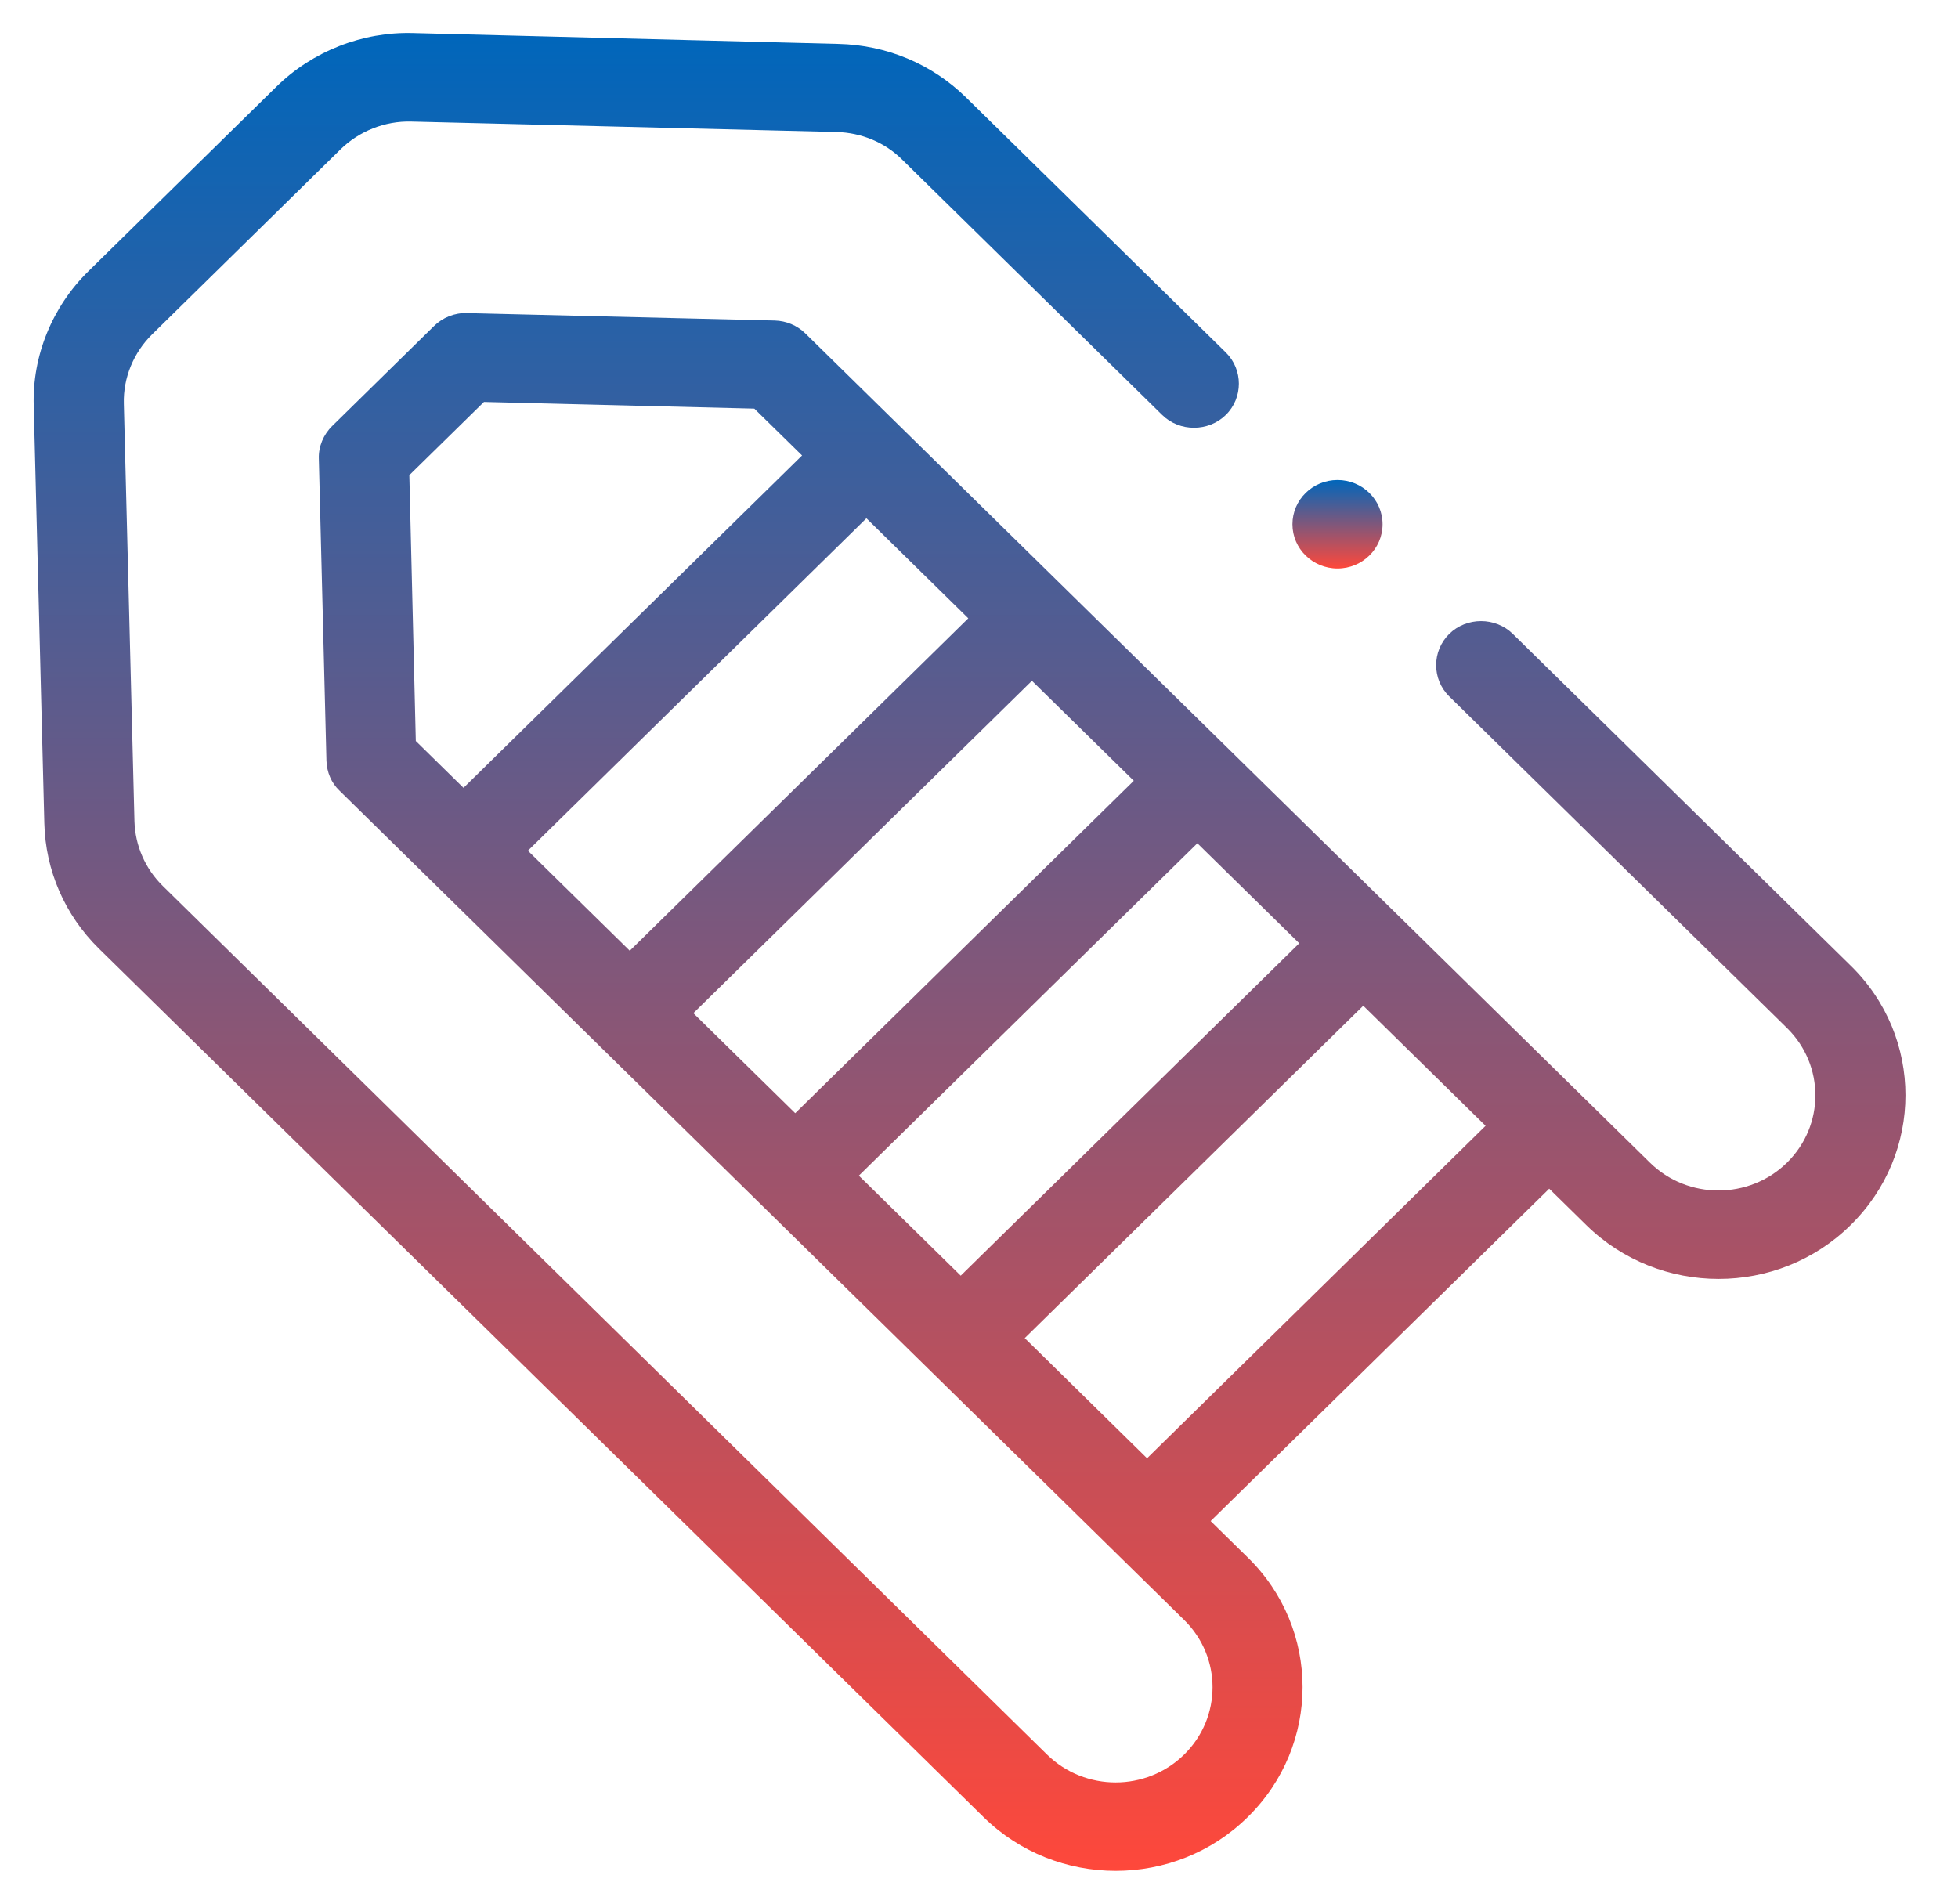 <svg width="36" height="35" viewBox="0 0 36 35" fill="none" xmlns="http://www.w3.org/2000/svg">
<g clip-path="url(#clip0_905_49)">
<path d="M7.596 0.608C6.663 0.581 5.744 0.943 5.083 1.593L1.622 4.99C0.961 5.64 0.592 6.542 0.62 7.458L0.815 15.135C0.836 16.003 1.191 16.823 1.817 17.439L18.082 33.407C19.425 34.727 21.605 34.727 22.942 33.407C24.285 32.088 24.285 29.948 22.942 28.636L22.259 27.966L28.484 21.855L29.166 22.524C30.51 23.844 32.689 23.844 34.026 22.524C35.37 21.205 35.37 19.065 34.026 17.753L27.815 11.655C27.495 11.341 26.966 11.341 26.646 11.655C26.325 11.97 26.325 12.489 26.646 12.804L32.856 18.901C33.552 19.585 33.552 20.692 32.856 21.376C32.16 22.059 31.032 22.059 30.336 21.376L14.809 6.132C14.656 5.981 14.454 5.899 14.245 5.893L8.585 5.756C8.355 5.749 8.139 5.838 7.979 5.995L6.106 7.834C5.946 7.991 5.855 8.21 5.862 8.429L6.002 13.986C6.009 14.198 6.092 14.396 6.245 14.54L21.772 29.784C22.468 30.468 22.468 31.575 21.772 32.259C21.076 32.942 19.948 32.942 19.251 32.259L2.994 16.29C2.667 15.969 2.486 15.545 2.472 15.101L2.277 7.424C2.263 6.945 2.458 6.48 2.799 6.145L6.259 2.748C6.6 2.413 7.074 2.222 7.561 2.235L15.38 2.427C15.84 2.44 16.271 2.618 16.592 2.939L21.368 7.629C21.688 7.943 22.217 7.943 22.538 7.629C22.858 7.314 22.858 6.795 22.538 6.48L17.761 1.791C17.135 1.176 16.299 0.827 15.415 0.807L7.596 0.608ZM9.706 15.641L15.93 9.529L17.803 11.368L11.579 17.48L9.706 15.641ZM15.791 21.615L22.015 15.504L23.888 17.343L17.664 23.454L15.791 21.615ZM18.973 12.517L20.846 14.355L14.621 20.467L12.748 18.628L18.973 12.517ZM21.09 26.811L18.841 24.602L25.065 18.491L27.314 20.699L21.09 26.811ZM7.526 8.736L8.898 7.39L13.869 7.513L14.747 8.374L8.522 14.485L7.645 13.624L7.526 8.736Z" fill="url(#paint0_linear_905_49)"/>
<path d="M24.592 10.452C25.049 10.452 25.42 10.088 25.42 9.639C25.42 9.189 25.049 8.825 24.592 8.825C24.134 8.825 23.763 9.189 23.763 9.639C23.763 10.088 24.134 10.452 24.592 10.452Z" fill="url(#paint1_linear_905_49)"/>
</g>
<defs>
<linearGradient id="paint0_linear_905_49" x1="17.826" y1="0.607" x2="17.826" y2="34.397" gradientUnits="userSpaceOnUse">
<stop stop-color="#0066BB"/>
<stop offset="1" stop-color="#FE483B"/>
</linearGradient>
<linearGradient id="paint1_linear_905_49" x1="24.592" y1="8.825" x2="24.592" y2="10.452" gradientUnits="userSpaceOnUse">
<stop stop-color="#0066BB"/>
<stop offset="1" stop-color="#FE483B"/>
</linearGradient>
<clipPath id="clip0_905_49">
<rect width="35.648" height="35" fill="white"/>
</clipPath>
</defs>
</svg>
